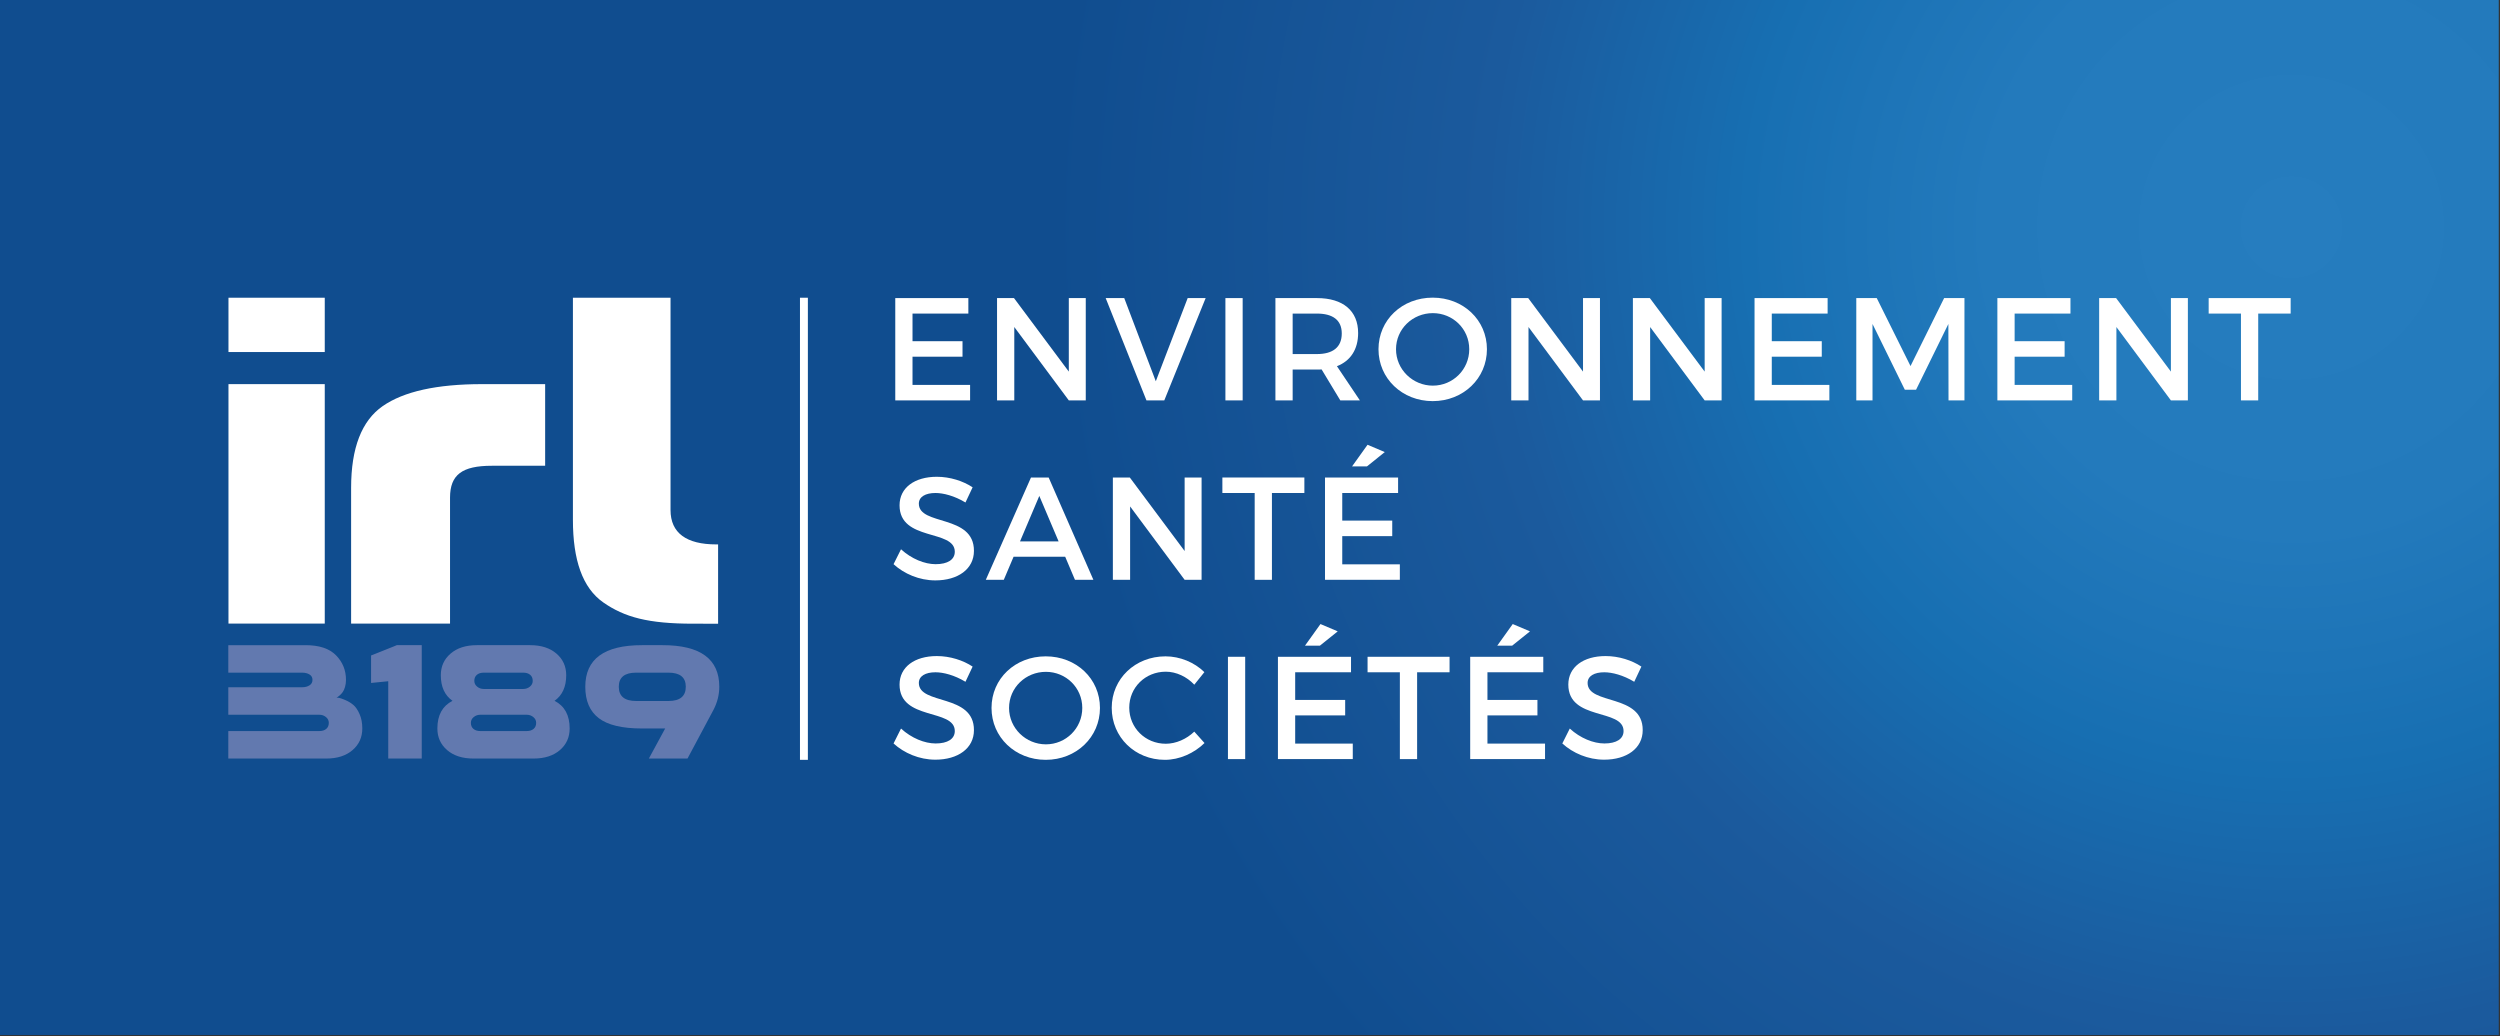 <?xml version="1.0" encoding="UTF-8" standalone="no"?> <svg xmlns="http://www.w3.org/2000/svg" xmlns:xlink="http://www.w3.org/1999/xlink" xmlns:serif="http://www.serif.com/" width="100%" height="100%" viewBox="0 0 960 398" version="1.1" xml:space="preserve" style="fill-rule:evenodd;clip-rule:evenodd;stroke-linejoin:round;stroke-miterlimit:2;"><rect x="0" y="0" width="960" height="398" fill="#333333" stroke="none"/><rect id="logo" x="-0" y="0" width="959.52" height="397.441" style="fill:none;"></rect><clipPath id="_clip1"><rect x="-0" y="0" width="959.52" height="397.441"></rect></clipPath><g clip-path="url(#_clip1)"><g id="logo-irl-3189-ess" serif:id="logo irl 3189 ess"><rect x="-0.281" y="0" width="960" height="397.801" style="fill:url(#_Radial2);"></rect><g id="ess"><g id="environnement"><path d="M371.85,114.465l0,5.949l-21.445,-0l0,10.608l19.2,0l-0,5.949l-19.2,0l0,10.833l22.115,-0l0,5.949l-28.734,-0l0,-39.288l28.064,-0Z" style="fill:#fff;fill-rule:nonzero;"></path><path d="M389.373,114.465l21.049,28.232l0,-28.232l6.51,-0l-0,39.288l-6.51,-0l-20.935,-28.174l-0,28.174l-6.623,-0l-0,-39.288l6.509,-0Z" style="fill:#fff;fill-rule:nonzero;"></path><path d="M431.707,114.465l12.122,31.936l12.239,-31.936l6.901,-0l-15.884,39.288l-6.846,-0l-15.66,-39.288l7.128,-0Z" style="fill:#fff;fill-rule:nonzero;"></path><rect x="470.557" y="114.465" width="6.623" height="39.288" style="fill:#fff;fill-rule:nonzero;"></rect><path d="M505.699,135.96c6.059,0 9.539,-2.578 9.539,-7.912c0,-5.165 -3.48,-7.634 -9.539,-7.634l-9.319,-0l-0,15.546l9.319,0Zm8.979,17.793l-7.184,-11.898c-0.56,0.059 -1.179,0.059 -1.795,0.059l-9.319,-0l-0,11.839l-6.619,-0l-0,-39.288l15.938,-0c10.045,-0 15.825,4.887 15.825,13.414c0,6.286 -2.92,10.719 -8.14,12.741l8.814,13.133l-7.52,-0Z" style="fill:#fff;fill-rule:nonzero;"></path><path d="M536.072,134.111c0,7.803 6.455,13.975 14.144,13.975c7.689,-0 13.975,-6.172 13.975,-13.975c0,-7.803 -6.286,-13.866 -13.975,-13.866c-7.744,0 -14.144,6.063 -14.144,13.866Zm34.911,-0c-0,11.224 -9.092,19.92 -20.822,19.92c-11.729,-0 -20.821,-8.696 -20.821,-19.92c-0,-11.283 9.092,-19.815 20.821,-19.815c11.73,0 20.822,8.587 20.822,19.815Z" style="fill:#fff;fill-rule:nonzero;"></path><path d="M586.829,114.465l21.049,28.232l-0,-28.232l6.509,-0l0,39.288l-6.509,-0l-20.935,-28.174l-0,28.174l-6.624,-0l0,-39.288l6.51,-0Z" style="fill:#fff;fill-rule:nonzero;"></path><path d="M633.54,114.465l21.05,28.232l-0,-28.232l6.509,-0l-0,39.288l-6.509,-0l-20.936,-28.174l0,28.174l-6.623,-0l0,-39.288l6.509,-0Z" style="fill:#fff;fill-rule:nonzero;"></path><path d="M701.803,114.465l-0,5.949l-21.441,-0l-0,10.608l19.195,0l0,5.949l-19.195,0l-0,10.833l22.115,-0l-0,5.949l-28.734,-0l-0,-39.288l28.06,-0Z" style="fill:#fff;fill-rule:nonzero;"></path><path d="M720.674,114.465l12.964,26.1l12.909,-26.1l7.803,-0l-0,39.288l-6.118,-0l-0.055,-29.354l-12.403,25.254l-4.323,0l-12.404,-25.254l0,29.354l-6.231,-0l-0,-39.288l7.858,-0Z" style="fill:#fff;fill-rule:nonzero;"></path><path d="M795.057,114.465l0,5.949l-21.44,-0l-0,10.608l19.195,0l-0,5.949l-19.195,0l-0,10.833l22.115,-0l-0,5.949l-28.739,-0l0,-39.288l28.064,-0Z" style="fill:#fff;fill-rule:nonzero;"></path><path d="M812.584,114.465l21.045,28.232l0,-28.232l6.514,-0l-0,39.288l-6.514,-0l-20.931,-28.174l0,28.174l-6.623,-0l0,-39.288l6.509,-0Z" style="fill:#fff;fill-rule:nonzero;"></path><path d="M879.612,114.465l0,5.949l-12.458,-0l-0,33.339l-6.623,-0l-0,-33.339l-12.404,-0l-0,-5.949l31.485,-0Z" style="fill:#fff;fill-rule:nonzero;"></path></g><g id="santé"><path d="M359.23,189.311c-3.868,0 -6.395,1.462 -6.395,4.095c-0,8.591 21.217,3.986 21.158,18.13c0,7.015 -6.172,11.337 -14.818,11.337c-6.172,0 -12.007,-2.523 -16.052,-6.227l2.865,-5.725c4.041,3.703 9.092,5.725 13.301,5.725c4.601,0 7.352,-1.74 7.352,-4.773c0,-8.755 -21.213,-3.872 -21.213,-17.847c-0,-6.733 5.78,-10.942 14.312,-10.942c5.106,0 10.103,1.626 13.748,4.04l-2.747,5.836c-4.268,-2.583 -8.532,-3.649 -11.511,-3.649Z" style="fill:#fff;fill-rule:nonzero;"></path><path d="M406.502,207.891l-7.407,-17.455l-7.406,17.455l14.813,0Zm2.528,5.89l-19.81,0l-3.763,8.869l-6.905,0l17.346,-39.288l6.787,0l17.177,39.288l-7.074,0l-3.758,-8.869Z" style="fill:#fff;fill-rule:nonzero;"></path><path d="M433.85,183.362l21.049,28.233l0,-28.233l6.51,0l-0,39.288l-6.51,0l-20.935,-28.174l-0,28.174l-6.623,0l-0,-39.288l6.509,0Z" style="fill:#fff;fill-rule:nonzero;"></path><path d="M500.878,183.362l-0,5.949l-12.459,0l0,33.339l-6.623,0l0,-33.339l-12.403,0l-0,-5.949l31.485,0Z" style="fill:#fff;fill-rule:nonzero;"></path><path d="M531.761,173.596l-6.847,5.502l-5.726,0l5.949,-8.308l6.624,2.806Zm5.106,9.766l-0,5.949l-21.441,0l-0,10.609l19.195,-0l0,5.949l-19.195,-0l-0,10.832l22.115,0l0,5.949l-28.738,0l-0,-39.288l28.064,0Z" style="fill:#fff;fill-rule:nonzero;"></path></g><g id="Société"><path d="M359.23,258.154c-3.868,-0 -6.395,1.458 -6.395,4.095c-0,8.587 21.217,3.986 21.158,18.129c0,7.02 -6.172,11.338 -14.818,11.338c-6.172,0 -12.007,-2.524 -16.052,-6.227l2.865,-5.726c4.041,3.704 9.092,5.726 13.301,5.726c4.601,0 7.352,-1.74 7.352,-4.769c0,-8.759 -21.213,-3.872 -21.213,-17.852c-0,-6.732 5.78,-10.941 14.312,-10.941c5.106,-0 10.103,1.626 13.748,4.04l-2.747,5.835c-4.268,-2.582 -8.532,-3.648 -11.511,-3.648Z" style="fill:#fff;fill-rule:nonzero;"></path><path d="M387.48,271.851c-0,7.803 6.454,13.975 14.143,13.975c7.689,0 13.971,-6.172 13.971,-13.975c0,-7.803 -6.282,-13.866 -13.971,-13.866c-7.748,0 -14.143,6.063 -14.143,13.866Zm34.906,-0c-0,11.224 -9.088,19.924 -20.822,19.924c-11.729,0 -20.821,-8.7 -20.821,-19.924c-0,-11.283 9.092,-19.815 20.821,-19.815c11.734,0 20.822,8.587 20.822,19.815Z" style="fill:#fff;fill-rule:nonzero;"></path><path d="M447.661,257.931c-7.858,-0 -14.03,6.058 -14.03,13.806c0,7.748 6.172,13.862 14.03,13.862c3.927,-0 7.971,-1.795 10.942,-4.656l3.931,4.378c-3.986,3.926 -9.653,6.454 -15.21,6.454c-11.506,0 -20.426,-8.7 -20.426,-19.983c0,-11.169 9.033,-19.756 20.649,-19.756c5.557,0 11.115,2.301 14.932,6.063l-3.876,4.828c-2.861,-3.088 -6.956,-4.996 -10.942,-4.996Z" style="fill:#fff;fill-rule:nonzero;"></path><rect x="471.529" y="252.205" width="6.623" height="39.288" style="fill:#fff;fill-rule:nonzero;"></rect><path d="M513.686,242.439l-6.847,5.502l-5.725,0l5.949,-8.308l6.623,2.806Zm5.106,9.766l0,5.949l-21.441,-0l0,10.609l19.196,-0l-0,5.949l-19.196,-0l0,10.832l22.115,-0l0,5.949l-28.738,-0l0,-39.288l28.064,-0Z" style="fill:#fff;fill-rule:nonzero;"></path><path d="M556.631,252.205l0,5.949l-12.458,-0l-0,33.339l-6.624,-0l0,-33.339l-12.403,-0l-0,-5.949l31.485,-0Z" style="fill:#fff;fill-rule:nonzero;"></path><path d="M587.514,242.439l-6.847,5.502l-5.725,0l5.949,-8.308l6.623,2.806Zm5.106,9.766l0,5.949l-21.441,-0l0,10.609l19.195,-0l0,5.949l-19.195,-0l0,10.832l22.115,-0l0,5.949l-28.738,-0l0,-39.288l28.064,-0Z" style="fill:#fff;fill-rule:nonzero;"></path><path d="M616.041,258.154c-3.872,-0 -6.4,1.458 -6.4,4.095c0,8.587 21.214,3.986 21.159,18.129c0,7.02 -6.172,11.338 -14.818,11.338c-6.172,0 -12.007,-2.524 -16.052,-6.227l2.865,-5.726c4.041,3.704 9.092,5.726 13.301,5.726c4.601,0 7.352,-1.74 7.352,-4.769c0,-8.759 -21.213,-3.872 -21.213,-17.852c-0,-6.732 5.78,-10.941 14.312,-10.941c5.106,-0 10.099,1.626 13.748,4.04l-2.747,5.835c-4.268,-2.582 -8.532,-3.648 -11.507,-3.648Z" style="fill:#fff;fill-rule:nonzero;"></path></g></g><rect id="barre-horizontale" serif:id="barre horizontale" x="307.19" y="114.328" width="3.034" height="177.448" style="fill:#fff;"></rect><g id="_3189" serif:id="3189"><path d="M87.669,280.727l34.963,0c1.1,0 1.98,-0.275 2.639,-0.824c0.66,-0.55 0.99,-1.331 0.99,-2.342c-0,-0.88 -0.363,-1.617 -1.089,-2.21c-0.725,-0.594 -1.572,-0.891 -2.54,-0.891l-34.963,0l0,-10.555l28.367,0c1.099,0 2.034,-0.242 2.803,-0.726c0.77,-0.483 1.155,-1.187 1.155,-2.111c-0,-0.923 -0.385,-1.616 -1.155,-2.078c-0.769,-0.461 -1.704,-0.692 -2.803,-0.692l-28.367,-0l0,-10.555l29.686,-0c5.233,-0 9.126,1.297 11.676,3.892c2.551,2.595 3.827,5.739 3.827,9.433c-0,0.968 -0.121,1.87 -0.363,2.705c-0.242,0.836 -0.539,1.495 -0.891,1.979c-0.352,0.484 -0.714,0.891 -1.088,1.221c-0.374,0.329 -0.671,0.56 -0.891,0.692l-0.396,0.198c0.264,0 0.616,0.044 1.056,0.132c0.44,0.088 1.231,0.374 2.375,0.858c1.143,0.484 2.155,1.099 3.034,1.847c0.88,0.748 1.672,1.913 2.375,3.496c0.704,1.583 1.056,3.431 1.056,5.542c-0,3.386 -1.254,6.157 -3.761,8.312c-2.506,2.155 -5.871,3.232 -10.093,3.232l-37.602,0l0,-10.555Z" style="fill:#6279af;fill-rule:nonzero;"></path><path d="M161.95,247.743l-0,43.539l-12.864,0l-0,-29.686l-6.597,0.66l0,-10.555l9.895,-3.958l9.566,-0Z" style="fill:#6279af;fill-rule:nonzero;"></path><path d="M184.445,280.727l17.812,0c1.099,0 1.979,-0.275 2.639,-0.824c0.659,-0.55 0.989,-1.331 0.989,-2.342c0,-0.88 -0.363,-1.617 -1.088,-2.21c-0.726,-0.594 -1.573,-0.891 -2.54,-0.891l-17.812,0c-0.967,0 -1.814,0.297 -2.54,0.891c-0.725,0.593 -1.088,1.33 -1.088,2.21c-0,1.011 0.33,1.792 0.989,2.342c0.66,0.549 1.54,0.824 2.639,0.824Zm20.451,10.555l-23.09,0c-4.222,0 -7.586,-1.077 -10.093,-3.232c-2.507,-2.155 -3.76,-4.926 -3.76,-8.312c0,-5.102 1.935,-8.642 5.805,-10.621c-2.99,-2.111 -4.486,-5.388 -4.486,-9.83c0,-3.386 1.254,-6.157 3.761,-8.312c2.506,-2.155 5.871,-3.232 10.093,-3.232l20.45,-0c4.222,-0 7.587,1.077 10.093,3.232c2.507,2.155 3.761,4.926 3.761,8.312c-0,4.442 -1.496,7.719 -4.486,9.83c3.87,1.979 5.805,5.519 5.805,10.621c-0,3.386 -1.253,6.157 -3.76,8.312c-2.507,2.155 -5.871,3.232 -10.093,3.232Zm-3.959,-32.984l-15.172,-0c-1.1,-0 -1.979,0.275 -2.639,0.824c-0.66,0.55 -0.99,1.331 -0.99,2.342c0,0.88 0.363,1.616 1.089,2.21c0.725,0.594 1.572,0.891 2.54,0.891l15.172,-0c0.968,-0 1.815,-0.297 2.54,-0.891c0.726,-0.594 1.089,-1.33 1.089,-2.21c-0,-1.011 -0.33,-1.792 -0.99,-2.342c-0.66,-0.549 -1.539,-0.824 -2.639,-0.824Z" style="fill:#6279af;fill-rule:nonzero;"></path><path d="M255.428,279.738l-8.906,-0c-7.609,-0 -13.139,-1.32 -16.591,-3.959c-3.453,-2.638 -5.179,-6.662 -5.179,-12.072c0,-10.643 7.257,-15.964 21.77,-15.964l7.916,-0c14.513,-0 21.77,5.321 21.77,15.964c-0,3.079 -0.748,6.047 -2.243,8.906l-9.961,18.669l-14.843,0l6.267,-11.544Zm1.253,-10.555c4.442,-0 6.663,-1.826 6.663,-5.476c-0,-3.606 -2.221,-5.409 -6.663,-5.409l-12.402,-0c-4.442,-0 -6.663,1.803 -6.663,5.409c0,3.65 2.221,5.476 6.663,5.476l12.402,-0Z" style="fill:#6279af;fill-rule:nonzero;"></path></g><g><path d="M275.749,239.503l-9.575,-0.004c-17.316,-0 -26.372,-2.505 -34.461,-8.129c-8.089,-5.625 -11.714,-16.434 -11.714,-31.727l0,-85.315l37.485,-0l-0,81.537c-0,8.848 6.166,13.186 17.541,13.186l0.723,0l0.001,30.452Z" style="fill:#fff;fill-rule:nonzero;"></path><path d="M209.335,147.506l0,31.349l-20.475,-0c-11.376,-0 -16.049,3.409 -16.049,12.256l0,48.345l-37.984,0l-0,-52.137c-0,-15.293 4.044,-25.752 12.133,-31.377c8.09,-5.624 20.792,-8.436 38.108,-8.436l24.267,-0Z" style="fill:#fff;fill-rule:nonzero;"></path><path d="M87.735,135.182l-0,-20.854l36.97,-0l-0,20.854l-36.97,0Zm-0,104.274l-0,-91.95l36.97,-0l-0,91.95l-36.97,0Z" style="fill:#fff;fill-rule:nonzero;"></path></g></g></g><defs><radialGradient id="_Radial2" cx="0" cy="0" r="1" gradientUnits="userSpaceOnUse" gradientTransform="matrix(-777.07,315.208,-315.208,-777.07,879.612,82.593)"><stop offset="0" style="stop-color:#267dbf;stop-opacity:1"></stop><stop offset="0.14" style="stop-color:#237abc;stop-opacity:1"></stop><stop offset="0.2" style="stop-color:#1d74b7;stop-opacity:1"></stop><stop offset="0.25" style="stop-color:#176fb2;stop-opacity:1"></stop><stop offset="0.37" style="stop-color:#1b5a9d;stop-opacity:1"></stop><stop offset="0.57" style="stop-color:#104d8f;stop-opacity:1"></stop><stop offset="0.76" style="stop-color:#104d8f;stop-opacity:1"></stop><stop offset="1" style="stop-color:#104d8f;stop-opacity:1"></stop></radialGradient></defs></svg> 